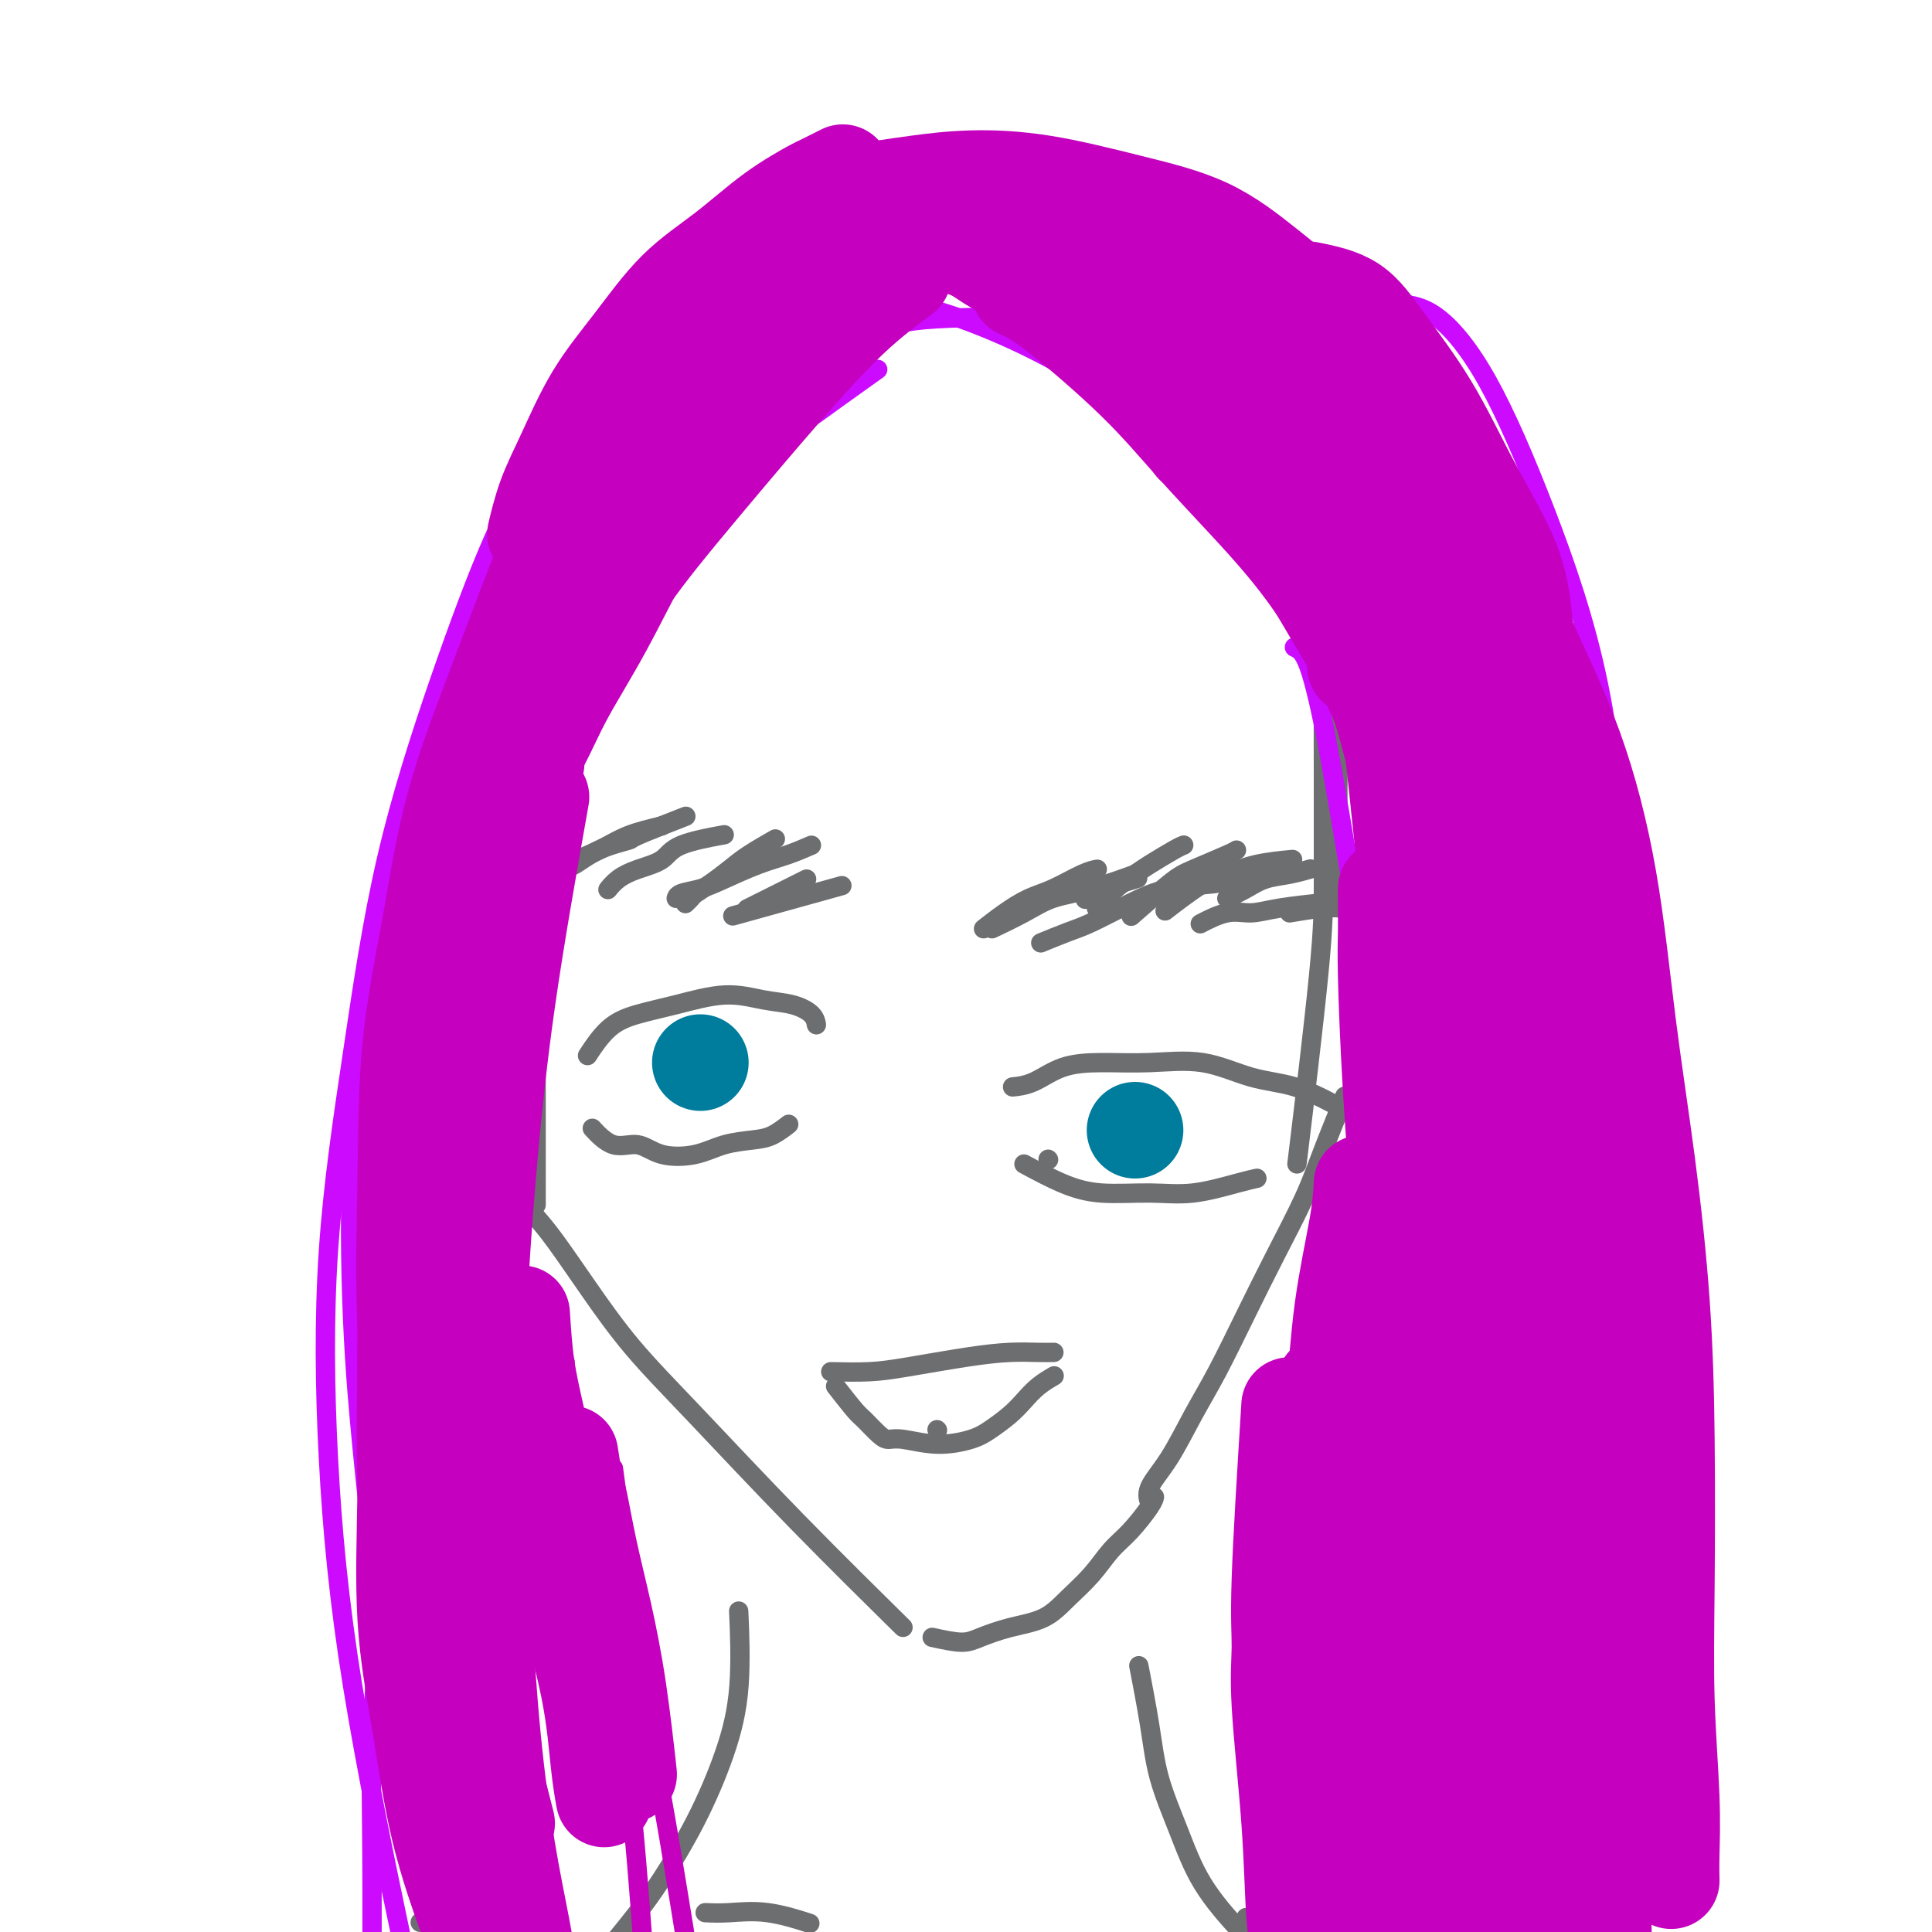<svg viewBox='0 0 400 400' version='1.1' xmlns='http://www.w3.org/2000/svg' xmlns:xlink='http://www.w3.org/1999/xlink'><g fill='none' stroke='#6D6E70' stroke-width='4' stroke-linecap='round' stroke-linejoin='round'><path d='M115,108c-0.044,-0.359 -0.089,-0.719 0,0c0.089,0.719 0.311,2.515 0,5c-0.311,2.485 -1.155,5.658 -2,10c-0.845,4.342 -1.690,9.853 -2,16c-0.310,6.147 -0.083,12.929 0,20c0.083,7.071 0.022,14.431 0,21c-0.022,6.569 -0.006,12.345 0,25c0.006,12.655 0.002,32.187 0,40c-0.002,7.813 -0.001,3.906 0,0'/><path d='M111,252c1.100,1.267 2.199,2.535 4,5c1.801,2.465 4.303,6.128 7,10c2.697,3.872 5.587,7.955 9,12c3.413,4.045 7.348,8.053 13,14c5.652,5.947 13.022,13.832 21,22c7.978,8.168 16.565,16.619 20,20c3.435,3.381 1.717,1.690 0,0'/><path d='M124,88c-0.399,0.611 -0.798,1.223 0,0c0.798,-1.223 2.794,-4.280 4,-6c1.206,-1.720 1.621,-2.104 2,-3c0.379,-0.896 0.722,-2.304 5,-5c4.278,-2.696 12.490,-6.680 19,-10c6.510,-3.320 11.316,-5.975 16,-8c4.684,-2.025 9.245,-3.419 16,-5c6.755,-1.581 15.703,-3.349 19,-4c3.297,-0.651 0.942,-0.186 0,0c-0.942,0.186 -0.471,0.093 0,0'/><path d='M117,87c2.032,-2.093 4.063,-4.185 6,-6c1.937,-1.815 3.779,-3.351 6,-5c2.221,-1.649 4.822,-3.409 9,-6c4.178,-2.591 9.934,-6.011 14,-8c4.066,-1.989 6.442,-2.546 9,-4c2.558,-1.454 5.299,-3.806 8,-5c2.701,-1.194 5.361,-1.231 8,-2c2.639,-0.769 5.255,-2.269 8,-3c2.745,-0.731 5.618,-0.693 7,-1c1.382,-0.307 1.272,-0.958 4,-2c2.728,-1.042 8.295,-2.475 12,-3c3.705,-0.525 5.548,-0.143 8,0c2.452,0.143 5.513,0.045 8,0c2.487,-0.045 4.399,-0.037 6,0c1.601,0.037 2.889,0.104 4,0c1.111,-0.104 2.045,-0.379 4,0c1.955,0.379 4.933,1.411 7,2c2.067,0.589 3.225,0.735 4,1c0.775,0.265 1.166,0.648 2,1c0.834,0.352 2.110,0.673 3,1c0.890,0.327 1.394,0.661 2,1c0.606,0.339 1.315,0.682 2,1c0.685,0.318 1.347,0.610 2,1c0.653,0.390 1.299,0.878 2,1c0.701,0.122 1.458,-0.121 2,0c0.542,0.121 0.869,0.606 1,1c0.131,0.394 0.065,0.697 0,1'/><path d='M265,53c4.339,2.185 1.687,2.146 1,2c-0.687,-0.146 0.590,-0.399 1,0c0.410,0.399 -0.048,1.452 0,2c0.048,0.548 0.601,0.592 1,1c0.399,0.408 0.643,1.182 1,2c0.357,0.818 0.827,1.682 1,2c0.173,0.318 0.049,0.091 0,0c-0.049,-0.091 -0.025,-0.045 0,0'/><path d='M279,65c-0.453,2.495 -0.906,4.989 -1,8c-0.094,3.011 0.171,6.538 0,12c-0.171,5.462 -0.778,12.859 -1,21c-0.222,8.141 -0.060,17.028 0,25c0.060,7.972 0.016,15.031 0,25c-0.016,9.969 -0.005,22.848 0,28c0.005,5.152 0.002,2.576 0,0'/><path d='M272,99c0.309,2.738 0.619,5.477 1,9c0.381,3.523 0.834,7.831 1,13c0.166,5.169 0.044,11.198 0,18c-0.044,6.802 -0.009,14.375 0,22c0.009,7.625 -0.008,15.302 0,21c0.008,5.698 0.041,9.419 -1,20c-1.041,10.581 -3.154,28.023 -4,35c-0.846,6.977 -0.423,3.488 0,0'/><path d='M278,228c0.370,-0.906 0.740,-1.813 0,0c-0.740,1.813 -2.591,6.345 -4,10c-1.409,3.655 -2.374,6.434 -4,10c-1.626,3.566 -3.911,7.919 -6,12c-2.089,4.081 -3.983,7.890 -6,12c-2.017,4.110 -4.159,8.520 -6,12c-1.841,3.480 -3.383,6.029 -5,9c-1.617,2.971 -3.310,6.363 -5,9c-1.690,2.637 -3.378,4.518 -4,6c-0.622,1.482 -0.178,2.566 0,3c0.178,0.434 0.089,0.217 0,0'/><path d='M193,339c2.217,0.485 4.433,0.970 6,1c1.567,0.030 2.484,-0.395 4,-1c1.516,-0.605 3.630,-1.390 6,-2c2.370,-0.610 4.996,-1.046 7,-2c2.004,-0.954 3.384,-2.426 5,-4c1.616,-1.574 3.466,-3.249 5,-5c1.534,-1.751 2.751,-3.580 4,-5c1.249,-1.420 2.531,-2.433 4,-4c1.469,-1.567 3.126,-3.688 4,-5c0.874,-1.312 0.966,-1.815 1,-2c0.034,-0.185 0.010,-0.053 0,0c-0.010,0.053 -0.005,0.026 0,0'/></g>
<g fill='none' stroke='#CB0AFE' stroke-width='4' stroke-linecap='round' stroke-linejoin='round'><path d='M181,77c0.628,-0.446 1.256,-0.892 0,0c-1.256,0.892 -4.396,3.121 -7,5c-2.604,1.879 -4.673,3.407 -7,5c-2.327,1.593 -4.912,3.252 -8,6c-3.088,2.748 -6.677,6.586 -8,8c-1.323,1.414 -0.378,0.404 0,0c0.378,-0.404 0.189,-0.202 0,0'/><path d='M168,80c0.846,-0.931 1.691,-1.862 0,0c-1.691,1.862 -5.920,6.518 -11,12c-5.080,5.482 -11.013,11.789 -16,19c-4.987,7.211 -9.029,15.327 -13,23c-3.971,7.673 -7.871,14.904 -11,22c-3.129,7.096 -5.488,14.057 -7,20c-1.512,5.943 -2.176,10.869 -4,19c-1.824,8.131 -4.807,19.466 -6,24c-1.193,4.534 -0.597,2.267 0,0'/><path d='M133,101c-0.453,1.031 -0.906,2.063 -2,5c-1.094,2.937 -2.830,7.780 -5,15c-2.170,7.220 -4.775,16.817 -7,27c-2.225,10.183 -4.071,20.954 -6,32c-1.929,11.046 -3.942,22.369 -5,34c-1.058,11.631 -1.160,23.571 -1,34c0.160,10.429 0.581,19.346 1,30c0.419,10.654 0.834,23.044 1,28c0.166,4.956 0.083,2.478 0,0'/><path d='M118,110c-0.694,1.152 -1.387,2.304 -3,7c-1.613,4.696 -4.145,12.936 -7,23c-2.855,10.064 -6.035,21.952 -8,33c-1.965,11.048 -2.717,21.258 -4,32c-1.283,10.742 -3.096,22.018 -4,34c-0.904,11.982 -0.897,24.672 -1,37c-0.103,12.328 -0.316,24.294 0,35c0.316,10.706 1.162,20.152 2,31c0.838,10.848 1.668,23.100 2,28c0.332,4.900 0.166,2.450 0,0'/><path d='M103,136c0.393,-1.058 0.786,-2.116 0,0c-0.786,2.116 -2.751,7.407 -5,16c-2.249,8.593 -4.784,20.490 -7,34c-2.216,13.510 -4.114,28.635 -6,44c-1.886,15.365 -3.759,30.972 -5,45c-1.241,14.028 -1.849,26.478 -2,37c-0.151,10.522 0.156,19.118 0,27c-0.156,7.882 -0.774,15.051 -1,22c-0.226,6.949 -0.061,13.679 0,23c0.061,9.321 0.017,21.235 0,26c-0.017,4.765 -0.009,2.383 0,0'/><path d='M110,97c-2.423,3.923 -4.846,7.845 -8,15c-3.154,7.155 -7.040,17.541 -11,29c-3.960,11.459 -7.993,23.990 -11,37c-3.007,13.010 -4.986,26.499 -7,40c-2.014,13.501 -4.062,27.016 -5,41c-0.938,13.984 -0.767,28.439 0,43c0.767,14.561 2.130,29.228 5,47c2.870,17.772 7.249,38.649 9,47c1.751,8.351 0.876,4.175 0,0'/><path d='M168,56c-1.462,0.736 -2.925,1.473 -6,4c-3.075,2.527 -7.763,6.845 -13,13c-5.237,6.155 -11.024,14.149 -17,22c-5.976,7.851 -12.140,15.561 -17,24c-4.860,8.439 -8.417,17.607 -12,26c-3.583,8.393 -7.192,16.011 -10,25c-2.808,8.989 -4.814,19.347 -6,27c-1.186,7.653 -1.550,12.599 -3,21c-1.450,8.401 -3.986,20.257 -5,25c-1.014,4.743 -0.507,2.371 0,0'/><path d='M157,62c-0.228,0.194 -0.457,0.388 0,0c0.457,-0.388 1.599,-1.359 0,0c-1.599,1.359 -5.940,5.048 -11,11c-5.060,5.952 -10.839,14.167 -17,24c-6.161,9.833 -12.706,21.285 -18,33c-5.294,11.715 -9.339,23.691 -13,35c-3.661,11.309 -6.940,21.949 -9,30c-2.060,8.051 -2.901,13.514 -4,25c-1.099,11.486 -2.457,28.996 -3,36c-0.543,7.004 -0.272,3.502 0,0'/><path d='M124,76c0.489,-0.686 0.978,-1.372 0,0c-0.978,1.372 -3.422,4.803 -7,10c-3.578,5.197 -8.291,12.159 -13,22c-4.709,9.841 -9.414,22.562 -14,37c-4.586,14.438 -9.054,30.593 -12,46c-2.946,15.407 -4.369,30.065 -5,44c-0.631,13.935 -0.470,27.145 0,38c0.470,10.855 1.250,19.353 2,27c0.750,7.647 1.471,14.443 2,18c0.529,3.557 0.865,3.873 1,4c0.135,0.127 0.067,0.063 0,0'/><path d='M187,33c-0.890,1.090 -1.779,2.179 -4,3c-2.221,0.821 -5.772,1.373 -10,4c-4.228,2.627 -9.132,7.330 -15,13c-5.868,5.670 -12.698,12.308 -19,20c-6.302,7.692 -12.075,16.440 -18,26c-5.925,9.560 -12.000,19.934 -16,29c-4.000,9.066 -5.923,16.826 -9,26c-3.077,9.174 -7.308,19.764 -9,24c-1.692,4.236 -0.846,2.118 0,0'/><path d='M192,37c-0.780,-0.215 -1.561,-0.430 -4,0c-2.439,0.430 -6.537,1.505 -12,3c-5.463,1.495 -12.289,3.411 -19,7c-6.711,3.589 -13.305,8.850 -20,15c-6.695,6.150 -13.490,13.189 -19,21c-5.510,7.811 -9.735,16.393 -12,23c-2.265,6.607 -2.571,11.240 -4,19c-1.429,7.760 -3.980,18.646 -5,23c-1.020,4.354 -0.510,2.177 0,0'/><path d='M153,42c-4.115,2.499 -8.231,4.998 -12,9c-3.769,4.002 -7.192,9.506 -11,17c-3.808,7.494 -8.000,16.978 -11,24c-3.000,7.022 -4.808,11.583 -6,23c-1.192,11.417 -1.769,29.691 -2,37c-0.231,7.309 -0.115,3.655 0,0'/><path d='M187,54c-1.893,2.168 -3.785,4.336 -7,8c-3.215,3.664 -7.751,8.824 -12,14c-4.249,5.176 -8.211,10.367 -12,15c-3.789,4.633 -7.405,8.709 -9,11c-1.595,2.291 -1.170,2.797 -1,3c0.170,0.203 0.085,0.101 0,0'/><path d='M197,53c-11.078,6.627 -22.156,13.254 -30,20c-7.844,6.746 -12.456,13.612 -17,20c-4.544,6.388 -9.022,12.300 -12,17c-2.978,4.700 -4.456,8.188 -5,10c-0.544,1.812 -0.156,1.946 0,2c0.156,0.054 0.078,0.027 0,0'/><path d='M170,64c-1.800,-0.333 -3.600,-0.667 -14,15c-10.400,15.667 -29.400,47.333 -37,60c-7.600,12.667 -3.800,6.333 0,0'/><path d='M152,58c-0.660,0.425 -1.319,0.850 0,0c1.319,-0.850 4.618,-2.974 6,-4c1.382,-1.026 0.849,-0.955 3,-2c2.151,-1.045 6.986,-3.207 11,-5c4.014,-1.793 7.208,-3.216 11,-4c3.792,-0.784 8.182,-0.928 12,-1c3.818,-0.072 7.065,-0.071 12,1c4.935,1.071 11.560,3.211 14,4c2.440,0.789 0.697,0.225 0,0c-0.697,-0.225 -0.349,-0.113 0,0'/><path d='M169,45c0.917,-0.236 1.834,-0.471 5,-1c3.166,-0.529 8.580,-1.351 14,-2c5.420,-0.649 10.844,-1.124 17,-1c6.156,0.124 13.042,0.848 18,1c4.958,0.152 7.989,-0.267 17,3c9.011,3.267 24.003,10.219 30,13c5.997,2.781 2.998,1.390 0,0'/><path d='M179,69c-0.330,0.056 -0.661,0.112 0,0c0.661,-0.112 2.313,-0.390 4,-1c1.687,-0.610 3.409,-1.550 11,-2c7.591,-0.450 21.051,-0.411 31,0c9.949,0.411 16.387,1.193 24,4c7.613,2.807 16.401,7.639 20,9c3.599,1.361 2.007,-0.749 8,4c5.993,4.749 19.569,16.357 25,21c5.431,4.643 2.715,2.322 0,0'/><path d='M183,63c1.286,-0.173 2.571,-0.346 5,0c2.429,0.346 6.000,1.212 11,3c5.000,1.788 11.427,4.500 18,8c6.573,3.500 13.290,7.789 20,13c6.710,5.211 13.411,11.344 20,18c6.589,6.656 13.065,13.836 19,22c5.935,8.164 11.329,17.313 17,27c5.671,9.687 11.620,19.910 14,24c2.380,4.090 1.190,2.045 0,0'/><path d='M245,77c0.899,1.032 1.798,2.063 4,4c2.202,1.937 5.706,4.779 9,10c3.294,5.221 6.379,12.821 10,22c3.621,9.179 7.777,19.937 11,32c3.223,12.063 5.513,25.429 8,39c2.487,13.571 5.169,27.346 8,49c2.831,21.654 5.809,51.187 7,63c1.191,11.813 0.596,5.907 0,0'/><path d='M268,134c0.927,0.412 1.854,0.824 3,4c1.146,3.176 2.511,9.117 4,17c1.489,7.883 3.103,17.707 5,29c1.897,11.293 4.078,24.056 6,38c1.922,13.944 3.584,29.068 6,44c2.416,14.932 5.586,29.673 8,45c2.414,15.327 4.073,31.242 6,45c1.927,13.758 4.122,25.359 5,30c0.878,4.641 0.439,2.320 0,0'/><path d='M286,247c-0.053,1.339 -0.107,2.679 0,5c0.107,2.321 0.374,5.624 1,11c0.626,5.376 1.612,12.824 2,21c0.388,8.176 0.179,17.080 1,29c0.821,11.920 2.674,26.855 4,38c1.326,11.145 2.126,18.501 4,32c1.874,13.499 4.821,33.143 6,41c1.179,7.857 0.589,3.929 0,0'/><path d='M292,121c-0.005,-0.428 -0.009,-0.855 0,0c0.009,0.855 0.032,2.994 1,8c0.968,5.006 2.882,12.879 5,23c2.118,10.121 4.439,22.489 7,37c2.561,14.511 5.360,31.165 8,47c2.640,15.835 5.120,30.853 7,43c1.880,12.147 3.160,21.424 6,38c2.840,16.576 7.240,40.450 9,50c1.760,9.550 0.880,4.775 0,0'/><path d='M300,108c0.009,-0.411 0.019,-0.821 0,0c-0.019,0.821 -0.065,2.874 0,4c0.065,1.126 0.241,1.327 1,5c0.759,3.673 2.101,10.820 4,19c1.899,8.180 4.357,17.395 7,29c2.643,11.605 5.473,25.601 8,39c2.527,13.399 4.752,26.201 7,41c2.248,14.799 4.520,31.596 6,46c1.480,14.404 2.168,26.417 4,44c1.832,17.583 4.809,40.738 6,50c1.191,9.262 0.595,4.631 0,0'/><path d='M291,63c2.110,0.395 4.221,0.790 7,3c2.779,2.210 6.227,6.235 10,13c3.773,6.765 7.873,16.271 12,27c4.127,10.729 8.283,22.680 11,36c2.717,13.320 3.996,28.010 5,43c1.004,14.990 1.733,30.280 2,45c0.267,14.720 0.072,28.870 0,44c-0.072,15.130 -0.019,31.241 0,46c0.019,14.759 0.005,28.166 0,41c-0.005,12.834 -0.001,25.095 0,30c0.001,4.905 0.001,2.452 0,0'/><path d='M297,92c2.507,5.157 5.014,10.314 8,18c2.986,7.686 6.450,17.900 10,30c3.550,12.100 7.187,26.087 11,41c3.813,14.913 7.803,30.752 11,48c3.197,17.248 5.600,35.905 7,51c1.400,15.095 1.795,26.628 2,38c0.205,11.372 0.220,22.584 0,30c-0.220,7.416 -0.675,11.035 -4,20c-3.325,8.965 -9.522,23.276 -12,29c-2.478,5.724 -1.239,2.862 0,0'/><path d='M181,36c2.767,-0.145 5.535,-0.291 10,0c4.465,0.291 10.629,1.018 18,3c7.371,1.982 15.949,5.221 25,9c9.051,3.779 18.575,8.100 27,14c8.425,5.900 15.750,13.380 22,21c6.250,7.620 11.426,15.379 16,23c4.574,7.621 8.546,15.103 11,22c2.454,6.897 3.390,13.210 4,19c0.610,5.790 0.895,11.059 1,13c0.105,1.941 0.030,0.555 0,0c-0.030,-0.555 -0.015,-0.277 0,0'/><path d='M242,60c3.151,-0.465 6.302,-0.931 8,-1c1.698,-0.069 1.944,0.257 6,1c4.056,0.743 11.921,1.901 19,5c7.079,3.099 13.370,8.138 20,16c6.630,7.862 13.598,18.549 20,31c6.402,12.451 12.238,26.668 17,42c4.762,15.332 8.452,31.780 11,48c2.548,16.220 3.955,32.213 5,46c1.045,13.787 1.727,25.368 2,30c0.273,4.632 0.136,2.316 0,0'/><path d='M307,141c0.082,-1.690 0.164,-3.381 0,0c-0.164,3.381 -0.575,11.832 -1,20c-0.425,8.168 -0.864,16.051 -1,26c-0.136,9.949 0.033,21.964 0,34c-0.033,12.036 -0.267,24.093 0,36c0.267,11.907 1.036,23.663 2,36c0.964,12.337 2.124,25.255 3,35c0.876,9.745 1.466,16.316 3,29c1.534,12.684 4.010,31.481 5,39c0.990,7.519 0.495,3.759 0,0'/><path d='M298,156c-1.070,9.010 -2.141,18.021 -3,26c-0.859,7.979 -1.508,14.927 -2,20c-0.492,5.073 -0.828,8.270 -1,19c-0.172,10.730 -0.182,28.991 0,44c0.182,15.009 0.554,26.765 1,39c0.446,12.235 0.965,24.950 2,35c1.035,10.050 2.586,17.437 5,32c2.414,14.563 5.690,36.304 7,45c1.310,8.696 0.655,4.348 0,0'/><path d='M297,189c-4.264,17.995 -8.527,35.989 -11,51c-2.473,15.011 -3.155,27.037 -4,39c-0.845,11.963 -1.854,23.863 -2,36c-0.146,12.137 0.569,24.511 1,33c0.431,8.489 0.578,13.093 3,24c2.422,10.907 7.121,28.116 9,35c1.879,6.884 0.940,3.442 0,0'/><path d='M318,207c-2.968,24.428 -5.936,48.857 -7,62c-1.064,13.143 -0.225,15.001 0,18c0.225,2.999 -0.166,7.140 0,16c0.166,8.860 0.889,22.440 2,34c1.111,11.560 2.612,21.101 4,28c1.388,6.899 2.665,11.155 3,13c0.335,1.845 -0.271,1.278 0,3c0.271,1.722 1.419,5.733 0,-2c-1.419,-7.733 -5.405,-27.209 -7,-35c-1.595,-7.791 -0.797,-3.895 0,0'/><path d='M331,233c-0.001,-0.472 -0.001,-0.943 0,0c0.001,0.943 0.004,3.302 0,4c-0.004,0.698 -0.015,-0.263 0,6c0.015,6.263 0.056,19.751 0,29c-0.056,9.249 -0.207,14.259 0,39c0.207,24.741 0.774,69.212 1,87c0.226,17.788 0.113,8.894 0,0'/><path d='M346,294c-5.800,41.222 -11.600,82.444 -14,105c-2.400,22.556 -1.400,26.444 -1,28c0.400,1.556 0.200,0.778 0,0'/></g>
<g fill='none' stroke='#6D6E70' stroke-width='4' stroke-linecap='round' stroke-linejoin='round'><path d='M153,335c-0.055,-1.252 -0.110,-2.503 0,0c0.110,2.503 0.386,8.762 0,14c-0.386,5.238 -1.435,9.457 -3,14c-1.565,4.543 -3.645,9.410 -6,14c-2.355,4.590 -4.985,8.904 -7,12c-2.015,3.096 -3.416,4.974 -5,7c-1.584,2.026 -3.349,4.199 -4,5c-0.651,0.801 -0.186,0.229 0,0c0.186,-0.229 0.093,-0.114 0,0'/><path d='M236,346c-0.191,-0.982 -0.382,-1.965 0,0c0.382,1.965 1.338,6.876 2,11c0.662,4.124 1.031,7.461 2,11c0.969,3.539 2.539,7.279 4,11c1.461,3.721 2.815,7.424 5,11c2.185,3.576 5.202,7.024 8,10c2.798,2.976 5.379,5.478 9,8c3.621,2.522 8.283,5.064 10,6c1.717,0.936 0.491,0.268 0,0c-0.491,-0.268 -0.245,-0.134 0,0'/><path d='M146,396c1.450,0.061 2.900,0.121 5,0c2.100,-0.121 4.852,-0.424 8,0c3.148,0.424 6.694,1.576 8,2c1.306,0.424 0.373,0.121 0,0c-0.373,-0.121 -0.187,-0.061 0,0'/><path d='M258,397c3.541,0.113 7.081,0.226 11,0c3.919,-0.226 8.215,-0.793 13,-1c4.785,-0.207 10.057,-0.056 12,0c1.943,0.056 0.555,0.016 0,0c-0.555,-0.016 -0.278,-0.008 0,0'/><path d='M87,398c2.900,0.627 5.799,1.254 9,2c3.201,0.746 6.703,1.612 12,3c5.297,1.388 12.388,3.297 15,4c2.612,0.703 0.746,0.201 0,0c-0.746,-0.201 -0.373,-0.100 0,0'/><path d='M94,410c-1.250,0.279 -2.500,0.557 0,0c2.500,-0.557 8.751,-1.951 14,-3c5.249,-1.049 9.496,-1.755 14,-2c4.504,-0.245 9.265,-0.029 13,0c3.735,0.029 6.445,-0.130 8,0c1.555,0.130 1.957,0.550 2,1c0.043,0.450 -0.271,0.930 -1,1c-0.729,0.070 -1.873,-0.268 -4,0c-2.127,0.268 -5.237,1.144 -8,2c-2.763,0.856 -5.178,1.694 -7,2c-1.822,0.306 -3.052,0.082 -3,0c0.052,-0.082 1.384,-0.022 2,0c0.616,0.022 0.516,0.006 3,0c2.484,-0.006 7.553,-0.002 11,0c3.447,0.002 5.270,0.000 6,0c0.730,-0.000 0.365,-0.000 0,0'/><path d='M227,188c1.292,-1.389 2.585,-2.779 4,-4c1.415,-1.221 2.954,-2.275 4,-3c1.046,-0.725 1.601,-1.123 3,-2c1.399,-0.877 3.643,-2.235 5,-3c1.357,-0.765 1.827,-0.937 2,-1c0.173,-0.063 0.049,-0.018 0,0c-0.049,0.018 -0.025,0.009 0,0'/><path d='M235,189c-0.694,0.611 -1.387,1.221 0,0c1.387,-1.221 4.855,-4.275 7,-6c2.145,-1.725 2.967,-2.122 5,-3c2.033,-0.878 5.278,-2.236 7,-3c1.722,-0.764 1.921,-0.932 2,-1c0.079,-0.068 0.040,-0.034 0,0'/><path d='M242,188c-0.675,0.520 -1.349,1.039 0,0c1.349,-1.039 4.722,-3.637 7,-5c2.278,-1.363 3.461,-1.489 5,-2c1.539,-0.511 3.433,-1.405 6,-2c2.567,-0.595 5.806,-0.891 7,-1c1.194,-0.109 0.341,-0.031 0,0c-0.341,0.031 -0.171,0.016 0,0'/><path d='M254,186c1.357,-0.641 2.714,-1.282 4,-2c1.286,-0.718 2.502,-1.513 4,-2c1.498,-0.487 3.278,-0.667 5,-1c1.722,-0.333 3.387,-0.821 4,-1c0.613,-0.179 0.175,-0.051 0,0c-0.175,0.051 -0.088,0.026 0,0'/><path d='M225,186c-0.271,0.166 -0.542,0.332 0,0c0.542,-0.332 1.898,-1.161 4,-2c2.102,-0.839 4.951,-1.687 6,-2c1.049,-0.313 0.300,-0.089 0,0c-0.300,0.089 -0.150,0.045 0,0'/><path d='M204,192c-0.331,0.259 -0.661,0.518 0,0c0.661,-0.518 2.314,-1.813 4,-3c1.686,-1.187 3.405,-2.266 5,-3c1.595,-0.734 3.067,-1.125 5,-2c1.933,-0.875 4.328,-2.236 6,-3c1.672,-0.764 2.621,-0.933 3,-1c0.379,-0.067 0.190,-0.034 0,0'/><path d='M206,192c-0.543,0.258 -1.086,0.517 0,0c1.086,-0.517 3.800,-1.809 6,-3c2.200,-1.191 3.885,-2.280 6,-3c2.115,-0.720 4.660,-1.069 8,-2c3.340,-0.931 7.476,-2.443 9,-3c1.524,-0.557 0.435,-0.159 0,0c-0.435,0.159 -0.218,0.080 0,0'/><path d='M216,195c-0.467,0.192 -0.933,0.384 0,0c0.933,-0.384 3.266,-1.346 5,-2c1.734,-0.654 2.868,-1.002 5,-2c2.132,-0.998 5.262,-2.646 8,-4c2.738,-1.354 5.084,-2.415 8,-3c2.916,-0.585 6.400,-0.696 9,-1c2.600,-0.304 4.314,-0.801 5,-1c0.686,-0.199 0.343,-0.099 0,0'/><path d='M249,191c-0.446,0.232 -0.892,0.465 0,0c0.892,-0.465 3.121,-1.627 5,-2c1.879,-0.373 3.407,0.044 5,0c1.593,-0.044 3.252,-0.548 6,-1c2.748,-0.452 6.586,-0.853 8,-1c1.414,-0.147 0.404,-0.042 0,0c-0.404,0.042 -0.202,0.021 0,0'/><path d='M267,189c2.511,-0.422 5.022,-0.844 7,-1c1.978,-0.156 3.422,-0.044 4,0c0.578,0.044 0.289,0.022 0,0'/><path d='M160,174c0.471,-0.269 0.943,-0.538 0,0c-0.943,0.538 -3.299,1.884 -5,3c-1.701,1.116 -2.747,2.001 -4,3c-1.253,0.999 -2.714,2.110 -4,3c-1.286,0.890 -2.397,1.559 -3,2c-0.603,0.441 -0.698,0.654 -1,1c-0.302,0.346 -0.812,0.824 -1,1c-0.188,0.176 -0.054,0.050 0,0c0.054,-0.050 0.027,-0.025 0,0'/><path d='M149,173c0.818,-0.149 1.635,-0.297 0,0c-1.635,0.297 -5.724,1.040 -8,2c-2.276,0.960 -2.739,2.138 -4,3c-1.261,0.862 -3.318,1.408 -5,2c-1.682,0.592 -2.987,1.231 -4,2c-1.013,0.769 -1.734,1.669 -2,2c-0.266,0.331 -0.076,0.095 0,0c0.076,-0.095 0.038,-0.047 0,0'/><path d='M142,169c-4.144,1.614 -8.287,3.227 -10,4c-1.713,0.773 -0.995,0.704 -2,1c-1.005,0.296 -3.733,0.955 -6,2c-2.267,1.045 -4.071,2.476 -5,3c-0.929,0.524 -0.981,0.141 -1,0c-0.019,-0.141 -0.005,-0.040 0,0c0.005,0.040 0.003,0.020 0,0'/><path d='M137,171c-2.457,0.583 -4.915,1.165 -7,2c-2.085,0.835 -3.799,1.922 -6,3c-2.201,1.078 -4.891,2.145 -7,3c-2.109,0.855 -3.637,1.497 -5,2c-1.363,0.503 -2.559,0.866 -3,1c-0.441,0.134 -0.126,0.038 0,0c0.126,-0.038 0.063,-0.019 0,0'/><path d='M168,175c-1.614,0.695 -3.227,1.390 -5,2c-1.773,0.610 -3.704,1.134 -6,2c-2.296,0.866 -4.955,2.075 -7,3c-2.045,0.925 -3.476,1.568 -5,2c-1.524,0.432 -3.141,0.655 -4,1c-0.859,0.345 -0.960,0.813 -1,1c-0.040,0.187 -0.020,0.094 0,0'/><path d='M167,182c-1.359,0.679 -2.718,1.359 -4,2c-1.282,0.641 -2.487,1.244 -4,2c-1.513,0.756 -3.333,1.667 -4,2c-0.667,0.333 -0.179,0.090 0,0c0.179,-0.090 0.051,-0.026 0,0c-0.051,0.026 -0.026,0.013 0,0'/><path d='M172,184c2.000,-0.556 4.000,-1.111 0,0c-4.000,1.111 -14.000,3.889 -18,5c-4.000,1.111 -2.000,0.556 0,0'/><path d='M217,240c0.000,0.000 0.100,0.100 0.1,0.1'/><path d='M210,225c-0.319,0.031 -0.639,0.062 0,0c0.639,-0.062 2.235,-0.215 4,-1c1.765,-0.785 3.697,-2.200 6,-3c2.303,-0.800 4.976,-0.984 8,-1c3.024,-0.016 6.398,0.137 10,0c3.602,-0.137 7.431,-0.562 11,0c3.569,0.562 6.879,2.112 10,3c3.121,0.888 6.053,1.114 9,2c2.947,0.886 5.909,2.431 7,3c1.091,0.569 0.312,0.163 0,0c-0.312,-0.163 -0.156,-0.081 0,0'/><path d='M122,218c-0.318,0.487 -0.636,0.973 0,0c0.636,-0.973 2.227,-3.406 4,-5c1.773,-1.594 3.730,-2.348 6,-3c2.270,-0.652 4.853,-1.203 8,-2c3.147,-0.797 6.857,-1.842 10,-2c3.143,-0.158 5.718,0.571 8,1c2.282,0.429 4.272,0.558 6,1c1.728,0.442 3.196,1.196 4,2c0.804,0.804 0.944,1.658 1,2c0.056,0.342 0.028,0.171 0,0'/><path d='M172,284c2.777,0.061 5.555,0.121 8,0c2.445,-0.121 4.558,-0.425 8,-1c3.442,-0.575 8.215,-1.422 12,-2c3.785,-0.578 6.583,-0.887 9,-1c2.417,-0.113 4.452,-0.030 6,0c1.548,0.030 2.609,0.008 3,0c0.391,-0.008 0.112,-0.002 0,0c-0.112,0.002 -0.056,0.001 0,0'/><path d='M173,287c1.542,1.969 3.085,3.938 4,5c0.915,1.062 1.204,1.217 2,2c0.796,0.783 2.100,2.193 3,3c0.900,0.807 1.398,1.010 2,1c0.602,-0.010 1.309,-0.232 3,0c1.691,0.232 4.367,0.919 7,1c2.633,0.081 5.221,-0.443 7,-1c1.779,-0.557 2.747,-1.148 4,-2c1.253,-0.852 2.791,-1.966 4,-3c1.209,-1.034 2.089,-1.990 3,-3c0.911,-1.010 1.852,-2.075 3,-3c1.148,-0.925 2.501,-1.711 3,-2c0.499,-0.289 0.142,-0.083 0,0c-0.142,0.083 -0.071,0.041 0,0'/></g>
<g fill='none' stroke='#007C9C' stroke-width='4' stroke-linecap='round' stroke-linejoin='round'><path d='M236,233c0.000,0.000 0.100,0.100 0.1,0.1'/></g>
<g fill='none' stroke='#007C9C' stroke-width='20' stroke-linecap='round' stroke-linejoin='round'><path d='M235,234c0.000,0.000 0.000,0.000 0,0c0.000,0.000 0.000,0.000 0,0'/><path d='M145,220c0.000,0.000 0.000,0.000 0,0c0.000,0.000 0.000,0.000 0,0'/></g>
<g fill='none' stroke='#6D6E70' stroke-width='4' stroke-linecap='round' stroke-linejoin='round'><path d='M212,241c2.723,1.460 5.446,2.921 8,4c2.554,1.079 4.941,1.778 8,2c3.059,0.222 6.792,-0.031 10,0c3.208,0.031 5.893,0.348 9,0c3.107,-0.348 6.637,-1.361 9,-2c2.363,-0.639 3.559,-0.903 4,-1c0.441,-0.097 0.126,-0.028 0,0c-0.126,0.028 -0.063,0.014 0,0'/><path d='M123,234c-0.329,-0.355 -0.659,-0.710 0,0c0.659,0.710 2.306,2.485 4,3c1.694,0.515 3.436,-0.229 5,0c1.564,0.229 2.949,1.433 5,2c2.051,0.567 4.767,0.498 7,0c2.233,-0.498 3.982,-1.426 6,-2c2.018,-0.574 4.304,-0.793 6,-1c1.696,-0.207 2.803,-0.402 4,-1c1.197,-0.598 2.485,-1.599 3,-2c0.515,-0.401 0.258,-0.200 0,0'/><path d='M194,296c0.000,0.000 0.100,0.100 0.1,0.1'/></g>
<g fill='none' stroke='#C500BE' stroke-width='4' stroke-linecap='round' stroke-linejoin='round'><path d='M96,281c1.311,5.619 2.622,11.238 4,19c1.378,7.762 2.822,17.668 4,28c1.178,10.332 2.089,21.089 3,29c0.911,7.911 1.822,12.976 4,23c2.178,10.024 5.622,25.007 7,31c1.378,5.993 0.689,2.997 0,0'/><path d='M117,282c-0.123,1.850 -0.245,3.700 0,7c0.245,3.300 0.858,8.049 2,14c1.142,5.951 2.814,13.103 4,21c1.186,7.897 1.885,16.539 3,23c1.115,6.461 2.646,10.739 4,21c1.354,10.261 2.530,26.503 3,33c0.470,6.497 0.235,3.248 0,0'/><path d='M127,304c0.268,1.925 0.535,3.850 1,8c0.465,4.150 1.127,10.526 2,18c0.873,7.474 1.956,16.044 3,22c1.044,5.956 2.050,9.296 4,20c1.950,10.704 4.843,28.773 6,36c1.157,7.227 0.579,3.614 0,0'/><path d='M259,329c-0.026,-0.503 -0.051,-1.006 0,0c0.051,1.006 0.179,3.521 1,8c0.821,4.479 2.335,10.923 4,18c1.665,7.077 3.479,14.786 5,21c1.521,6.214 2.748,10.934 4,14c1.252,3.066 2.529,4.479 3,5c0.471,0.521 0.134,0.149 0,0c-0.134,-0.149 -0.067,-0.074 0,0'/><path d='M268,295c0.899,9.154 1.797,18.308 2,23c0.203,4.692 -0.291,4.923 1,12c1.291,7.077 4.367,21.000 6,29c1.633,8.000 1.824,10.077 4,19c2.176,8.923 6.336,24.692 8,31c1.664,6.308 0.832,3.154 0,0'/><path d='M272,301c0.111,0.152 0.221,0.304 0,1c-0.221,0.696 -0.774,1.938 -1,5c-0.226,3.062 -0.123,7.946 0,14c0.123,6.054 0.268,13.280 1,20c0.732,6.720 2.052,12.935 3,19c0.948,6.065 1.524,11.979 2,16c0.476,4.021 0.850,6.149 1,7c0.150,0.851 0.075,0.426 0,0'/><path d='M291,296c0.834,17.722 1.668,35.445 2,44c0.332,8.555 0.161,7.943 1,13c0.839,5.057 2.687,15.785 6,30c3.313,14.215 8.089,31.919 10,39c1.911,7.081 0.955,3.541 0,0'/><path d='M320,211c0.091,-0.170 0.183,-0.340 0,2c-0.183,2.340 -0.640,7.191 -1,17c-0.360,9.809 -0.622,24.578 -1,35c-0.378,10.422 -0.871,16.498 0,29c0.871,12.502 3.106,31.429 4,39c0.894,7.571 0.447,3.785 0,0'/><path d='M196,47c-0.572,-0.244 -1.143,-0.488 0,0c1.143,0.488 4.002,1.707 7,3c2.998,1.293 6.137,2.659 11,5c4.863,2.341 11.450,5.656 18,9c6.550,3.344 13.065,6.716 20,11c6.935,4.284 14.292,9.478 20,13c5.708,3.522 9.768,5.371 16,15c6.232,9.629 14.638,27.037 18,34c3.362,6.963 1.681,3.482 0,0'/></g>
<g fill='none' stroke='#C500BE' stroke-width='20' stroke-linecap='round' stroke-linejoin='round'><path d='M227,50c-0.534,-0.030 -1.067,-0.060 0,0c1.067,0.060 3.736,0.209 6,1c2.264,0.791 4.123,2.223 7,4c2.877,1.777 6.773,3.897 11,7c4.227,3.103 8.784,7.187 13,12c4.216,4.813 8.090,10.354 12,16c3.910,5.646 7.854,11.398 11,17c3.146,5.602 5.492,11.055 8,16c2.508,4.945 5.178,9.381 8,14c2.822,4.619 5.798,9.420 8,14c2.202,4.580 3.632,8.939 5,13c1.368,4.061 2.676,7.824 5,15c2.324,7.176 5.664,17.765 7,22c1.336,4.235 0.668,2.118 0,0'/><path d='M262,76c1.787,0.573 3.575,1.145 6,3c2.425,1.855 5.488,4.992 9,10c3.512,5.008 7.472,11.887 11,20c3.528,8.113 6.623,17.461 10,27c3.377,9.539 7.034,19.267 10,30c2.966,10.733 5.239,22.469 7,34c1.761,11.531 3.011,22.858 4,35c0.989,12.142 1.719,25.100 2,35c0.281,9.900 0.114,16.742 -1,29c-1.114,12.258 -3.175,29.931 -4,37c-0.825,7.069 -0.412,3.535 0,0'/><path d='M281,138c-0.318,-0.017 -0.637,-0.035 0,0c0.637,0.035 2.229,0.121 5,9c2.771,8.879 6.722,26.551 10,40c3.278,13.449 5.882,22.676 8,33c2.118,10.324 3.750,21.745 5,33c1.250,11.255 2.120,22.344 3,34c0.880,11.656 1.772,23.880 2,31c0.228,7.120 -0.207,9.135 0,14c0.207,4.865 1.056,12.579 -1,27c-2.056,14.421 -7.016,35.549 -9,44c-1.984,8.451 -0.992,4.226 0,0'/><path d='M287,184c0.017,3.297 0.034,6.594 0,9c-0.034,2.406 -0.119,3.922 0,9c0.119,5.078 0.442,13.719 1,23c0.558,9.281 1.351,19.201 2,30c0.649,10.799 1.155,22.476 2,34c0.845,11.524 2.030,22.895 3,35c0.970,12.105 1.724,24.946 2,34c0.276,9.054 0.074,14.322 0,26c-0.074,11.678 -0.021,29.765 0,37c0.021,7.235 0.011,3.617 0,0'/><path d='M280,298c0.083,-0.612 0.166,-1.223 0,0c-0.166,1.223 -0.581,4.281 -1,6c-0.419,1.719 -0.842,2.100 -1,5c-0.158,2.900 -0.050,8.321 0,15c0.050,6.679 0.041,14.616 0,22c-0.041,7.384 -0.116,14.213 0,20c0.116,5.787 0.423,10.530 1,15c0.577,4.470 1.425,8.665 2,11c0.575,2.335 0.879,2.810 1,3c0.121,0.190 0.061,0.095 0,0'/><path d='M279,285c-0.389,11.910 -0.778,23.821 -1,30c-0.222,6.179 -0.276,6.627 0,13c0.276,6.373 0.883,18.671 2,29c1.117,10.329 2.744,18.690 4,26c1.256,7.310 2.141,13.568 3,18c0.859,4.432 1.693,7.040 2,8c0.307,0.960 0.088,0.274 0,0c-0.088,-0.274 -0.044,-0.137 0,0'/><path d='M319,179c0.011,0.797 0.022,1.594 0,6c-0.022,4.406 -0.077,12.423 0,22c0.077,9.577 0.286,20.716 1,32c0.714,11.284 1.932,22.715 3,33c1.068,10.285 1.985,19.424 3,30c1.015,10.576 2.128,22.587 3,32c0.872,9.413 1.504,16.227 2,29c0.496,12.773 0.856,31.507 1,39c0.144,7.493 0.072,3.747 0,0'/><path d='M295,105c-0.457,-0.644 -0.915,-1.288 0,0c0.915,1.288 3.201,4.507 5,9c1.799,4.493 3.110,10.261 5,18c1.890,7.739 4.358,17.449 6,28c1.642,10.551 2.456,21.945 4,33c1.544,11.055 3.818,21.773 5,32c1.182,10.227 1.273,19.965 2,30c0.727,10.035 2.091,20.368 3,30c0.909,9.632 1.364,18.562 2,27c0.636,8.438 1.452,16.383 2,24c0.548,7.617 0.826,14.906 1,21c0.174,6.094 0.242,10.994 0,16c-0.242,5.006 -0.796,10.117 -1,12c-0.204,1.883 -0.058,0.538 0,0c0.058,-0.538 0.029,-0.269 0,0'/><path d='M314,158c0.824,2.748 1.649,5.496 2,7c0.351,1.504 0.229,1.764 1,6c0.771,4.236 2.434,12.450 4,22c1.566,9.550 3.036,20.438 4,32c0.964,11.562 1.422,23.798 2,36c0.578,12.202 1.275,24.372 2,36c0.725,11.628 1.476,22.716 2,33c0.524,10.284 0.820,19.764 1,27c0.180,7.236 0.244,12.228 0,17c-0.244,4.772 -0.797,9.323 -1,11c-0.203,1.677 -0.058,0.479 0,0c0.058,-0.479 0.029,-0.240 0,0'/><path d='M266,75c-0.742,-0.448 -1.483,-0.895 0,0c1.483,0.895 5.192,3.134 8,6c2.808,2.866 4.715,6.359 7,11c2.285,4.641 4.948,10.430 7,18c2.052,7.570 3.493,16.920 5,26c1.507,9.080 3.081,17.889 5,26c1.919,8.111 4.185,15.525 6,23c1.815,7.475 3.180,15.011 5,21c1.820,5.989 4.096,10.430 6,15c1.904,4.570 3.436,9.269 4,11c0.564,1.731 0.161,0.495 0,0c-0.161,-0.495 -0.081,-0.247 0,0'/><path d='M271,77c-0.206,-0.510 -0.411,-1.019 0,0c0.411,1.019 1.439,3.568 2,5c0.561,1.432 0.654,1.748 1,3c0.346,1.252 0.944,3.440 2,8c1.056,4.560 2.569,11.491 4,18c1.431,6.509 2.779,12.595 4,19c1.221,6.405 2.315,13.127 4,22c1.685,8.873 3.962,19.896 5,25c1.038,5.104 0.837,4.290 2,12c1.163,7.710 3.688,23.944 5,35c1.312,11.056 1.409,16.934 2,23c0.591,6.066 1.675,12.319 2,18c0.325,5.681 -0.109,10.791 0,14c0.109,3.209 0.760,4.518 1,5c0.240,0.482 0.069,0.138 0,0c-0.069,-0.138 -0.034,-0.069 0,0'/><path d='M276,99c-0.494,-0.758 -0.989,-1.515 0,0c0.989,1.515 3.461,5.303 5,9c1.539,3.697 2.146,7.303 3,13c0.854,5.697 1.953,13.486 3,22c1.047,8.514 2.040,17.754 3,27c0.960,9.246 1.888,18.498 3,28c1.112,9.502 2.410,19.256 4,29c1.590,9.744 3.473,19.480 5,29c1.527,9.520 2.696,18.824 4,27c1.304,8.176 2.741,15.222 4,22c1.259,6.778 2.339,13.286 3,17c0.661,3.714 0.903,4.632 1,5c0.097,0.368 0.048,0.184 0,0'/><path d='M301,115c1.669,0.661 3.339,1.322 5,2c1.661,0.678 3.315,1.374 5,4c1.685,2.626 3.402,7.184 6,13c2.598,5.816 6.076,12.892 9,21c2.924,8.108 5.295,17.250 7,27c1.705,9.750 2.744,20.109 4,30c1.256,9.891 2.728,19.314 4,29c1.272,9.686 2.345,19.636 3,29c0.655,9.364 0.894,18.142 1,28c0.106,9.858 0.081,20.796 0,30c-0.081,9.204 -0.218,16.673 0,24c0.218,7.327 0.790,14.510 1,20c0.210,5.490 0.056,9.286 0,12c-0.056,2.714 -0.016,4.347 0,5c0.016,0.653 0.008,0.327 0,0'/><path d='M322,210c0.024,0.120 0.049,0.240 0,1c-0.049,0.760 -0.171,2.159 0,5c0.171,2.841 0.636,7.123 1,14c0.364,6.877 0.627,16.348 1,26c0.373,9.652 0.856,19.486 1,29c0.144,9.514 -0.053,18.709 0,27c0.053,8.291 0.354,15.680 0,23c-0.354,7.320 -1.363,14.573 -2,21c-0.637,6.427 -0.903,12.030 -1,18c-0.097,5.970 -0.026,12.307 0,18c0.026,5.693 0.007,10.742 0,15c-0.007,4.258 -0.002,7.723 0,9c0.002,1.277 0.001,0.365 0,0c-0.001,-0.365 -0.000,-0.182 0,0'/><path d='M298,234c0.164,-0.451 0.327,-0.902 0,0c-0.327,0.902 -1.145,3.156 -2,6c-0.855,2.844 -1.747,6.278 -3,12c-1.253,5.722 -2.866,13.731 -4,22c-1.134,8.269 -1.789,16.797 -2,26c-0.211,9.203 0.020,19.081 0,28c-0.020,8.919 -0.293,16.880 0,25c0.293,8.120 1.150,16.400 2,23c0.850,6.600 1.692,11.522 2,16c0.308,4.478 0.083,8.513 0,10c-0.083,1.487 -0.024,0.425 0,0c0.024,-0.425 0.012,-0.212 0,0'/><path d='M282,245c-0.123,2.338 -0.247,4.675 -1,9c-0.753,4.325 -2.136,10.637 -3,17c-0.864,6.363 -1.209,12.777 -2,20c-0.791,7.223 -2.028,15.254 -3,23c-0.972,7.746 -1.680,15.208 -2,23c-0.320,7.792 -0.254,15.913 0,24c0.254,8.087 0.695,16.139 1,23c0.305,6.861 0.474,12.532 1,17c0.526,4.468 1.409,7.734 2,10c0.591,2.266 0.890,3.533 1,4c0.110,0.467 0.031,0.133 0,0c-0.031,-0.133 -0.016,-0.067 0,0'/><path d='M274,287c0.279,-0.445 0.557,-0.890 0,0c-0.557,0.890 -1.950,3.115 -3,6c-1.050,2.885 -1.756,6.432 -2,12c-0.244,5.568 -0.027,13.159 0,21c0.027,7.841 -0.136,15.933 0,23c0.136,7.067 0.573,13.111 1,18c0.427,4.889 0.846,8.624 1,10c0.154,1.376 0.044,0.393 0,0c-0.044,-0.393 -0.022,-0.197 0,0'/><path d='M267,291c-0.860,13.836 -1.720,27.673 -2,36c-0.280,8.327 0.020,11.146 0,14c-0.020,2.854 -0.359,5.743 0,12c0.359,6.257 1.416,15.883 2,24c0.584,8.117 0.696,14.724 1,19c0.304,4.276 0.801,6.222 1,7c0.199,0.778 0.099,0.389 0,0'/><path d='M293,280c-1.214,4.335 -2.428,8.670 -4,16c-1.572,7.330 -3.503,17.656 -5,29c-1.497,11.344 -2.558,23.705 -3,34c-0.442,10.295 -0.263,18.522 0,25c0.263,6.478 0.609,11.206 1,19c0.391,7.794 0.826,18.656 1,23c0.174,4.344 0.087,2.172 0,0'/><path d='M121,97c-2.489,5.291 -4.979,10.581 -8,18c-3.021,7.419 -6.574,16.966 -10,26c-3.426,9.034 -6.724,17.556 -9,26c-2.276,8.444 -3.530,16.810 -5,25c-1.470,8.190 -3.156,16.206 -4,25c-0.844,8.794 -0.846,18.368 -1,28c-0.154,9.632 -0.460,19.322 0,29c0.460,9.678 1.687,19.345 3,28c1.313,8.655 2.713,16.299 4,22c1.287,5.701 2.462,9.458 5,19c2.538,9.542 6.439,24.869 8,31c1.561,6.131 0.780,3.065 0,0'/><path d='M112,165c-2.565,14.457 -5.130,28.915 -7,42c-1.870,13.085 -3.046,24.799 -4,36c-0.954,11.201 -1.687,21.889 -2,32c-0.313,10.111 -0.208,19.644 0,29c0.208,9.356 0.517,18.533 1,28c0.483,9.467 1.138,19.224 2,28c0.862,8.776 1.930,16.572 3,23c1.070,6.428 2.143,11.488 3,16c0.857,4.512 1.498,8.478 2,11c0.502,2.522 0.866,3.602 1,4c0.134,0.398 0.038,0.114 0,0c-0.038,-0.114 -0.019,-0.057 0,0'/><path d='M84,249c0.003,3.161 0.006,6.323 0,8c-0.006,1.677 -0.022,1.870 0,6c0.022,4.130 0.080,12.198 0,20c-0.080,7.802 -0.299,15.339 0,24c0.299,8.661 1.116,18.446 2,28c0.884,9.554 1.834,18.875 3,27c1.166,8.125 2.547,15.053 4,21c1.453,5.947 2.977,10.914 4,15c1.023,4.086 1.545,7.292 2,9c0.455,1.708 0.844,1.916 1,2c0.156,0.084 0.078,0.042 0,0'/><path d='M84,273c-0.019,3.538 -0.037,7.077 0,13c0.037,5.923 0.130,14.231 0,23c-0.130,8.769 -0.482,17.998 0,26c0.482,8.002 1.800,14.778 3,22c1.200,7.222 2.283,14.891 4,22c1.717,7.109 4.069,13.658 6,19c1.931,5.342 3.443,9.477 4,11c0.557,1.523 0.159,0.435 0,0c-0.159,-0.435 -0.080,-0.218 0,0'/><path d='M108,272c0.234,3.696 0.468,7.391 1,11c0.532,3.609 1.361,7.131 2,10c0.639,2.869 1.089,5.085 2,11c0.911,5.915 2.283,15.529 4,24c1.717,8.471 3.781,15.800 5,22c1.219,6.200 1.595,11.270 2,15c0.405,3.730 0.840,6.120 1,7c0.160,0.880 0.046,0.252 0,0c-0.046,-0.252 -0.023,-0.126 0,0'/><path d='M118,301c0.351,2.306 0.702,4.612 1,6c0.298,1.388 0.543,1.857 1,4c0.457,2.143 1.128,5.961 2,10c0.872,4.039 1.946,8.301 3,13c1.054,4.699 2.087,9.837 3,16c0.913,6.163 1.707,13.352 2,16c0.293,2.648 0.084,0.757 0,0c-0.084,-0.757 -0.042,-0.378 0,0'/><path d='M171,56c-2.180,1.886 -4.360,3.772 -7,6c-2.640,2.228 -5.739,4.798 -10,9c-4.261,4.202 -9.685,10.035 -15,17c-5.315,6.965 -10.520,15.061 -15,22c-4.480,6.939 -8.234,12.721 -11,18c-2.766,5.279 -4.546,10.054 -6,15c-1.454,4.946 -2.584,10.062 -3,13c-0.416,2.938 -0.119,3.696 0,4c0.119,0.304 0.059,0.152 0,0'/><path d='M181,48c0.519,-0.530 1.038,-1.061 0,0c-1.038,1.061 -3.632,3.712 -7,7c-3.368,3.288 -7.509,7.211 -12,13c-4.491,5.789 -9.330,13.442 -14,21c-4.670,7.558 -9.171,15.021 -13,22c-3.829,6.979 -6.988,13.475 -10,19c-3.012,5.525 -5.879,10.079 -8,14c-2.121,3.921 -3.497,7.208 -5,10c-1.503,2.792 -3.135,5.089 -4,7c-0.865,1.911 -0.964,3.438 -1,4c-0.036,0.562 -0.010,0.161 0,0c0.010,-0.161 0.005,-0.080 0,0'/><path d='M187,57c-3.474,2.585 -6.947,5.169 -11,9c-4.053,3.831 -8.685,8.908 -14,15c-5.315,6.092 -11.312,13.198 -17,20c-5.688,6.802 -11.065,13.301 -15,19c-3.935,5.699 -6.427,10.599 -9,15c-2.573,4.401 -5.226,8.303 -7,12c-1.774,3.697 -2.670,7.188 -3,9c-0.330,1.812 -0.094,1.946 0,2c0.094,0.054 0.047,0.027 0,0'/><path d='M195,50c-0.582,-0.162 -1.164,-0.324 0,0c1.164,0.324 4.073,1.134 6,2c1.927,0.866 2.872,1.790 5,3c2.128,1.210 5.438,2.708 9,4c3.562,1.292 7.375,2.378 11,4c3.625,1.622 7.063,3.780 10,6c2.937,2.220 5.375,4.502 7,8c1.625,3.498 2.438,8.211 3,11c0.562,2.789 0.875,3.654 1,4c0.125,0.346 0.063,0.173 0,0'/><path d='M211,54c1.519,0.297 3.038,0.594 5,1c1.962,0.406 4.366,0.922 7,2c2.634,1.078 5.497,2.717 9,5c3.503,2.283 7.644,5.209 12,9c4.356,3.791 8.925,8.448 14,13c5.075,4.552 10.655,8.999 15,13c4.345,4.001 7.453,7.557 11,11c3.547,3.443 7.532,6.773 9,8c1.468,1.227 0.419,0.351 0,0c-0.419,-0.351 -0.210,-0.175 0,0'/><path d='M242,64c1.768,3.062 3.537,6.125 5,9c1.463,2.875 2.621,5.564 4,9c1.379,3.436 2.980,7.619 5,12c2.020,4.381 4.457,8.961 7,13c2.543,4.039 5.190,7.538 8,12c2.810,4.462 5.784,9.887 9,15c3.216,5.113 6.673,9.915 9,13c2.327,3.085 3.522,4.453 4,5c0.478,0.547 0.239,0.274 0,0'/><path d='M211,60c1.855,0.838 3.710,1.676 8,5c4.290,3.324 11.015,9.135 16,14c4.985,4.865 8.230,8.784 12,13c3.770,4.216 8.066,8.728 12,13c3.934,4.272 7.508,8.302 11,13c3.492,4.698 6.903,10.063 10,16c3.097,5.937 5.882,12.447 8,17c2.118,4.553 3.570,7.149 7,16c3.430,8.851 8.837,23.957 11,30c2.163,6.043 1.081,3.021 0,0'/><path d='M254,59c3.666,2.215 7.332,4.430 11,7c3.668,2.570 7.339,5.494 11,9c3.661,3.506 7.314,7.595 11,12c3.686,4.405 7.405,9.125 11,14c3.595,4.875 7.065,9.906 10,16c2.935,6.094 5.333,13.252 7,19c1.667,5.748 2.603,10.086 4,18c1.397,7.914 3.256,19.404 4,24c0.744,4.596 0.372,2.298 0,0'/><path d='M271,60c3.232,0.658 6.464,1.316 9,3c2.536,1.684 4.374,4.395 7,8c2.626,3.605 6.038,8.104 9,13c2.962,4.896 5.473,10.191 8,15c2.527,4.809 5.069,9.134 7,13c1.931,3.866 3.249,7.273 4,12c0.751,4.727 0.933,10.773 1,13c0.067,2.227 0.019,0.636 0,0c-0.019,-0.636 -0.010,-0.318 0,0'/><path d='M174,36c0.440,-0.223 0.881,-0.445 0,0c-0.881,0.445 -3.082,1.559 -4,2c-0.918,0.441 -0.553,0.210 -2,1c-1.447,0.790 -4.707,2.599 -8,5c-3.293,2.401 -6.621,5.392 -10,8c-3.379,2.608 -6.810,4.834 -10,8c-3.190,3.166 -6.141,7.274 -9,11c-2.859,3.726 -5.628,7.072 -8,11c-2.372,3.928 -4.348,8.440 -6,12c-1.652,3.560 -2.978,6.169 -4,9c-1.022,2.831 -1.738,5.882 -2,7c-0.262,1.118 -0.071,0.301 0,0c0.071,-0.301 0.020,-0.086 0,0c-0.020,0.086 -0.010,0.043 0,0'/><path d='M152,52c2.318,-0.744 4.637,-1.489 7,-3c2.363,-1.511 4.772,-3.790 8,-5c3.228,-1.210 7.276,-1.352 12,-2c4.724,-0.648 10.123,-1.801 16,-2c5.877,-0.199 12.233,0.556 19,2c6.767,1.444 13.946,3.578 20,5c6.054,1.422 10.984,2.134 16,4c5.016,1.866 10.120,4.887 12,6c1.880,1.113 0.537,0.318 0,0c-0.537,-0.318 -0.269,-0.159 0,0'/><path d='M192,40c-0.284,-0.007 -0.568,-0.015 0,0c0.568,0.015 1.989,0.051 3,0c1.011,-0.051 1.612,-0.190 4,0c2.388,0.190 6.561,0.707 11,2c4.439,1.293 9.142,3.361 14,5c4.858,1.639 9.871,2.849 15,5c5.129,2.151 10.376,5.245 15,8c4.624,2.755 8.626,5.172 12,8c3.374,2.828 6.121,6.067 9,11c2.879,4.933 5.891,11.559 7,14c1.109,2.441 0.317,0.697 0,0c-0.317,-0.697 -0.158,-0.349 0,0'/><path d='M159,47c-0.289,0.294 -0.577,0.587 0,0c0.577,-0.587 2.020,-2.056 4,-3c1.980,-0.944 4.498,-1.365 8,-2c3.502,-0.635 7.988,-1.485 13,-2c5.012,-0.515 10.549,-0.694 16,0c5.451,0.694 10.815,2.261 17,4c6.185,1.739 13.192,3.651 19,6c5.808,2.349 10.418,5.135 15,8c4.582,2.865 9.138,5.810 13,9c3.862,3.190 7.031,6.627 10,10c2.969,3.373 5.738,6.683 8,10c2.262,3.317 4.019,6.642 6,10c1.981,3.358 4.187,6.750 5,8c0.813,1.250 0.232,0.357 0,0c-0.232,-0.357 -0.116,-0.179 0,0'/><path d='M183,39c2.051,-0.304 4.101,-0.609 7,-1c2.899,-0.391 6.645,-0.869 11,-1c4.355,-0.131 9.317,0.085 15,1c5.683,0.915 12.087,2.529 18,4c5.913,1.471 11.337,2.799 16,5c4.663,2.201 8.566,5.276 12,8c3.434,2.724 6.400,5.096 9,8c2.600,2.904 4.834,6.341 7,10c2.166,3.659 4.266,7.541 6,11c1.734,3.459 3.104,6.494 5,10c1.896,3.506 4.318,7.482 6,10c1.682,2.518 2.623,3.576 3,4c0.377,0.424 0.188,0.212 0,0'/><path d='M190,47c4.227,-0.120 8.453,-0.241 13,0c4.547,0.241 9.413,0.843 15,2c5.587,1.157 11.895,2.870 18,5c6.105,2.130 12.006,4.678 18,8c5.994,3.322 12.080,7.419 17,12c4.920,4.581 8.674,9.647 13,15c4.326,5.353 9.226,10.992 13,17c3.774,6.008 6.424,12.384 9,19c2.576,6.616 5.078,13.474 6,16c0.922,2.526 0.263,0.722 0,0c-0.263,-0.722 -0.132,-0.361 0,0'/><path d='M194,44c-0.554,-0.403 -1.108,-0.806 0,0c1.108,0.806 3.878,2.820 7,5c3.122,2.180 6.596,4.527 11,7c4.404,2.473 9.737,5.072 15,8c5.263,2.928 10.457,6.185 15,9c4.543,2.815 8.434,5.187 12,9c3.566,3.813 6.806,9.065 8,11c1.194,1.935 0.341,0.553 0,0c-0.341,-0.553 -0.171,-0.276 0,0'/></g>
</svg>